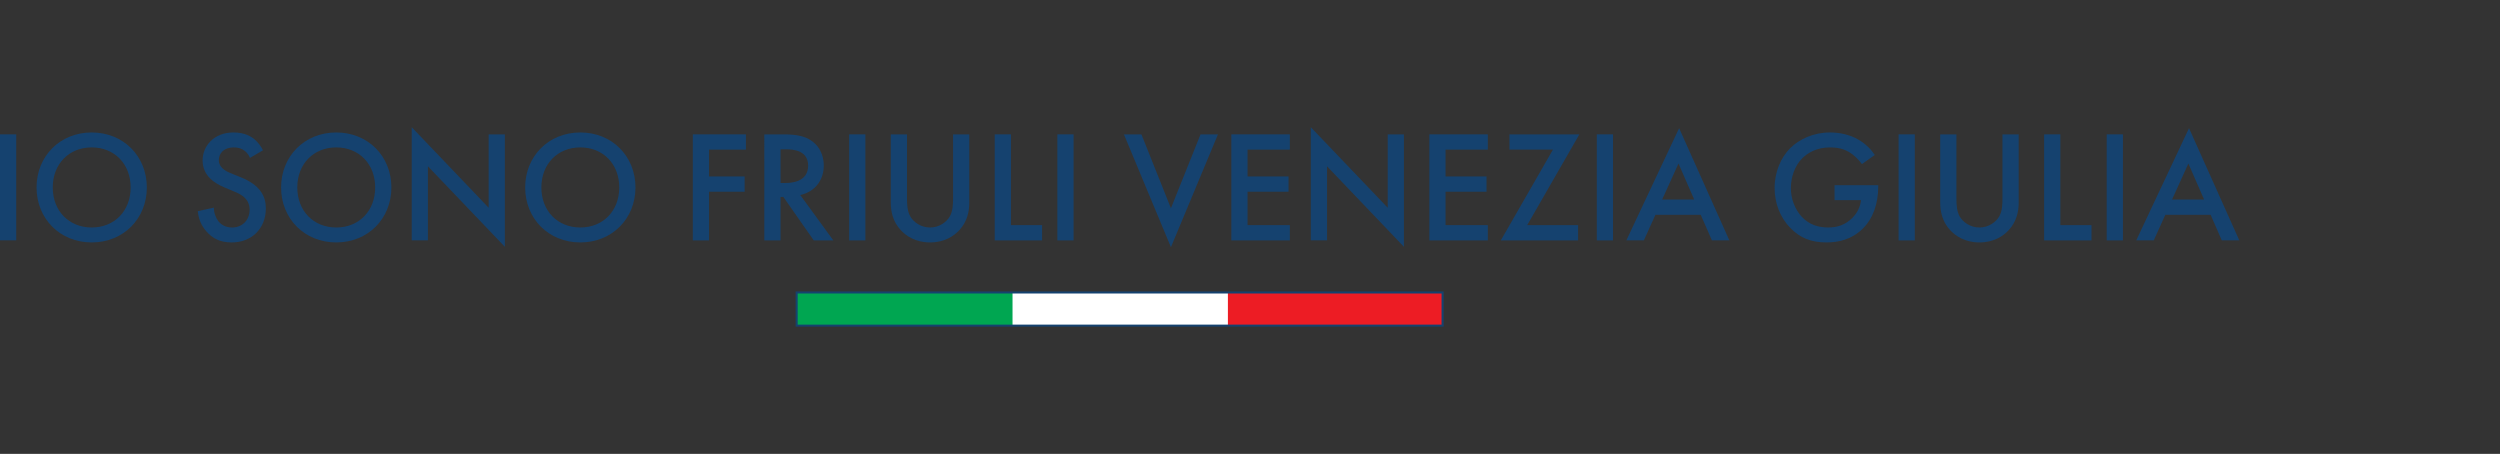 <?xml version="1.0" encoding="UTF-8"?>
<!-- Generator: Adobe Illustrator 16.0.0, SVG Export Plug-In . SVG Version: 6.00 Build 0)  -->
<svg xmlns="http://www.w3.org/2000/svg" xmlns:xlink="http://www.w3.org/1999/xlink" version="1.1" id="Layer_1" x="0px" y="0px" width="144.157px" height="26.172px" viewBox="0 0 144.157 26.172" xml:space="preserve">
<rect x="0" y="0" width="144.157" height="26.172" fill="#333333" stroke="none"/>
<rect fill="none" width="144.157" height="26.172"></rect>
<g>
	<rect y="7.748" fill="#15426F" width="0.936" height="6.11"></rect>
	<path fill="#15426F" d="M8.467,10.809c0,1.797-1.347,3.17-3.18,3.17c-1.833,0-3.179-1.374-3.179-3.17   c0-1.797,1.346-3.171,3.179-3.171C7.121,7.638,8.467,9.011,8.467,10.809 M7.533,10.809c0-1.355-0.935-2.309-2.245-2.309   c-1.312,0-2.246,0.954-2.246,2.309c0,1.355,0.934,2.309,2.246,2.309C6.598,13.118,7.533,12.164,7.533,10.809"></path>
	<path fill="#15426F" d="M14.414,9.104c-0.056-0.136-0.138-0.265-0.276-0.383C13.947,8.562,13.746,8.5,13.479,8.5   c-0.568,0-0.861,0.339-0.861,0.733c0,0.18,0.064,0.504,0.659,0.744l0.613,0.247c1.127,0.457,1.439,1.101,1.439,1.793   c0,1.167-0.823,1.963-1.969,1.963c-0.707,0-1.128-0.265-1.439-0.615c-0.331-0.365-0.476-0.766-0.514-1.189l0.926-0.203   c0,0.302,0.111,0.589,0.256,0.781c0.174,0.217,0.431,0.365,0.798,0.365c0.567,0,1.007-0.413,1.007-1.028   c0-0.622-0.476-0.88-0.88-1.042l-0.584-0.247c-0.504-0.214-1.247-0.634-1.247-1.551c0-0.825,0.643-1.613,1.786-1.613   c0.658,0,1.037,0.247,1.227,0.413c0.167,0.147,0.34,0.357,0.469,0.615L14.414,9.104z"></path>
	<path fill="#15426F" d="M22.569,10.809c0,1.797-1.346,3.17-3.18,3.17s-3.18-1.374-3.18-3.17c0-1.797,1.346-3.171,3.18-3.171   S22.569,9.011,22.569,10.809 M21.634,10.809c0-1.355-0.935-2.309-2.245-2.309s-2.246,0.954-2.246,2.309   c0,1.355,0.936,2.309,2.246,2.309S21.634,12.164,21.634,10.809"></path>
	<polygon fill="#15426F" points="23.741,13.858 23.741,7.335 28.177,11.979 28.177,7.748 29.111,7.748 29.111,14.232 24.675,9.589    24.675,13.858  "></polygon>
	<path fill="#15426F" d="M36.643,10.809c0,1.797-1.346,3.17-3.18,3.17c-1.833,0-3.18-1.374-3.18-3.17   c0-1.797,1.347-3.171,3.18-3.171C35.297,7.638,36.643,9.011,36.643,10.809 M35.708,10.809c0-1.355-0.935-2.309-2.245-2.309   s-2.246,0.954-2.246,2.309c0,1.355,0.936,2.309,2.246,2.309S35.708,12.164,35.708,10.809"></path>
	<polygon fill="#15426F" points="43.011,8.628 40.886,8.628 40.886,10.175 42.938,10.175 42.938,11.055 40.886,11.055    40.886,13.862 39.95,13.862 39.95,7.748 43.011,7.748  "></polygon>
	<path fill="#15426F" d="M45.162,7.748c0.744,0,1.221,0.092,1.613,0.357c0.67,0.449,0.726,1.171,0.726,1.436   c0,0.884-0.54,1.525-1.355,1.705l1.905,2.615h-1.128l-1.751-2.505h-0.164v2.505h-0.935V7.748H45.162z M45.007,10.551H45.3   c0.258,0,1.3-0.026,1.3-0.998c0-0.862-0.812-0.943-1.272-0.943h-0.32V10.551z"></path>
	<rect x="48.964" y="7.748" fill="#15426F" width="0.936" height="6.114"></rect>
	<path fill="#15426F" d="M52.3,7.748v3.683c0,0.332,0.009,0.733,0.194,1.057c0.182,0.309,0.594,0.63,1.136,0.63   c0.54,0,0.951-0.321,1.135-0.63c0.183-0.324,0.192-0.726,0.192-1.057V7.748h0.935v3.93c0,0.486-0.1,1.075-0.568,1.587   c-0.318,0.346-0.861,0.714-1.694,0.714c-0.834,0-1.375-0.368-1.695-0.714c-0.469-0.512-0.57-1.101-0.57-1.587v-3.93H52.3z"></path>
	<polygon fill="#15426F" points="58.293,7.748 58.293,12.981 60.09,12.981 60.09,13.862 57.358,13.862 57.358,7.748  "></polygon>
	<rect x="60.971" y="7.748" fill="#15426F" width="0.934" height="6.114"></rect>
	<polygon fill="#15426F" points="65.817,7.748 67.519,12.009 69.226,7.748 70.231,7.748 67.519,14.254 64.808,7.748  "></polygon>
	<polygon fill="#15426F" points="74.375,8.628 71.937,8.628 71.937,10.175 74.301,10.175 74.301,11.055 71.937,11.055    71.937,12.981 74.375,12.981 74.375,13.862 71.003,13.862 71.003,7.748 74.375,7.748  "></polygon>
	<polygon fill="#15426F" points="75.584,13.858 75.584,7.335 80.02,11.979 80.02,7.748 80.954,7.748 80.954,14.232 76.52,9.589    76.52,13.858  "></polygon>
	<polygon fill="#15426F" points="85.792,8.628 83.355,8.628 83.355,10.175 85.717,10.175 85.717,11.055 83.355,11.055    83.355,12.981 85.792,12.981 85.792,13.862 82.421,13.862 82.421,7.748 85.792,7.748  "></polygon>
	<polygon fill="#15426F" points="88.063,12.981 90.997,12.981 90.997,13.862 86.541,13.862 89.547,8.628 87.04,8.628 87.04,7.748    91.07,7.748  "></polygon>
	<rect x="92.076" y="7.748" fill="#15426F" width="0.936" height="6.114"></rect>
	<path fill="#15426F" d="M98.068,12.385h-2.611l-0.666,1.473h-1.01l3.042-6.467l2.895,6.467h-1.005L98.068,12.385z M97.692,11.504   l-0.905-2.073l-0.943,2.073H97.692z"></path>
	<path fill="#15426F" d="M105.783,10.68h2.522v0.048c0,1.042-0.313,1.896-0.909,2.471c-0.63,0.614-1.385,0.78-2.077,0.78   c-0.888,0-1.521-0.258-2.084-0.836c-0.593-0.611-0.906-1.429-0.906-2.305c0-0.958,0.387-1.779,0.888-2.283   c0.526-0.53,1.358-0.917,2.302-0.917c0.549,0,1.119,0.122,1.598,0.387c0.501,0.284,0.814,0.641,0.987,0.913l-0.74,0.523   c-0.185-0.254-0.46-0.53-0.751-0.696c-0.339-0.203-0.711-0.265-1.083-0.265c-0.799,0-1.311,0.332-1.613,0.633   c-0.404,0.401-0.651,1.053-0.651,1.712c0,0.611,0.229,1.227,0.633,1.661c0.424,0.449,0.943,0.611,1.528,0.611   c0.53,0,0.977-0.155,1.37-0.538c0.335-0.335,0.476-0.688,0.512-1.038h-1.524V10.68z"></path>
	<rect x="109.477" y="7.748" fill="#15426F" width="0.935" height="6.114"></rect>
	<path fill="#15426F" d="M112.813,7.748v3.683c0,0.332,0.008,0.733,0.191,1.057c0.185,0.309,0.593,0.63,1.135,0.63   c0.541,0,0.953-0.321,1.138-0.63c0.184-0.324,0.191-0.726,0.191-1.057V7.748h0.936v3.93c0,0.486-0.104,1.075-0.571,1.587   c-0.316,0.346-0.861,0.714-1.693,0.714c-0.833,0-1.374-0.368-1.694-0.714c-0.468-0.512-0.567-1.101-0.567-1.587v-3.93H112.813z"></path>
	<polygon fill="#15426F" points="118.805,7.748 118.805,12.981 120.602,12.981 120.602,13.862 117.87,13.862 117.87,7.748  "></polygon>
	<rect x="121.478" y="7.748" fill="#15426F" width="0.936" height="6.114"></rect>
	<path fill="#15426F" d="M127.47,12.385h-2.611l-0.666,1.473h-1.01l3.042-6.467l2.898,6.467h-1.009L127.47,12.385z M127.094,11.504   l-0.906-2.073l-0.942,2.073H127.094z"></path>
	<rect x="45.948" y="16.876" fill="#FFFFFF" width="37.224" height="1.89"></rect>
	<rect x="45.948" y="16.876" fill="#00A651" width="12.437" height="1.89"></rect>
	<rect x="70.804" y="16.876" fill="#ED1C24" width="12.368" height="1.89"></rect>
	<path fill="#15426F" d="M45.88,18.835h37.364v-2.029H45.88V18.835z M83.125,18.718H45.996v-1.794h37.128V18.718z"></path>
</g>
</svg>
